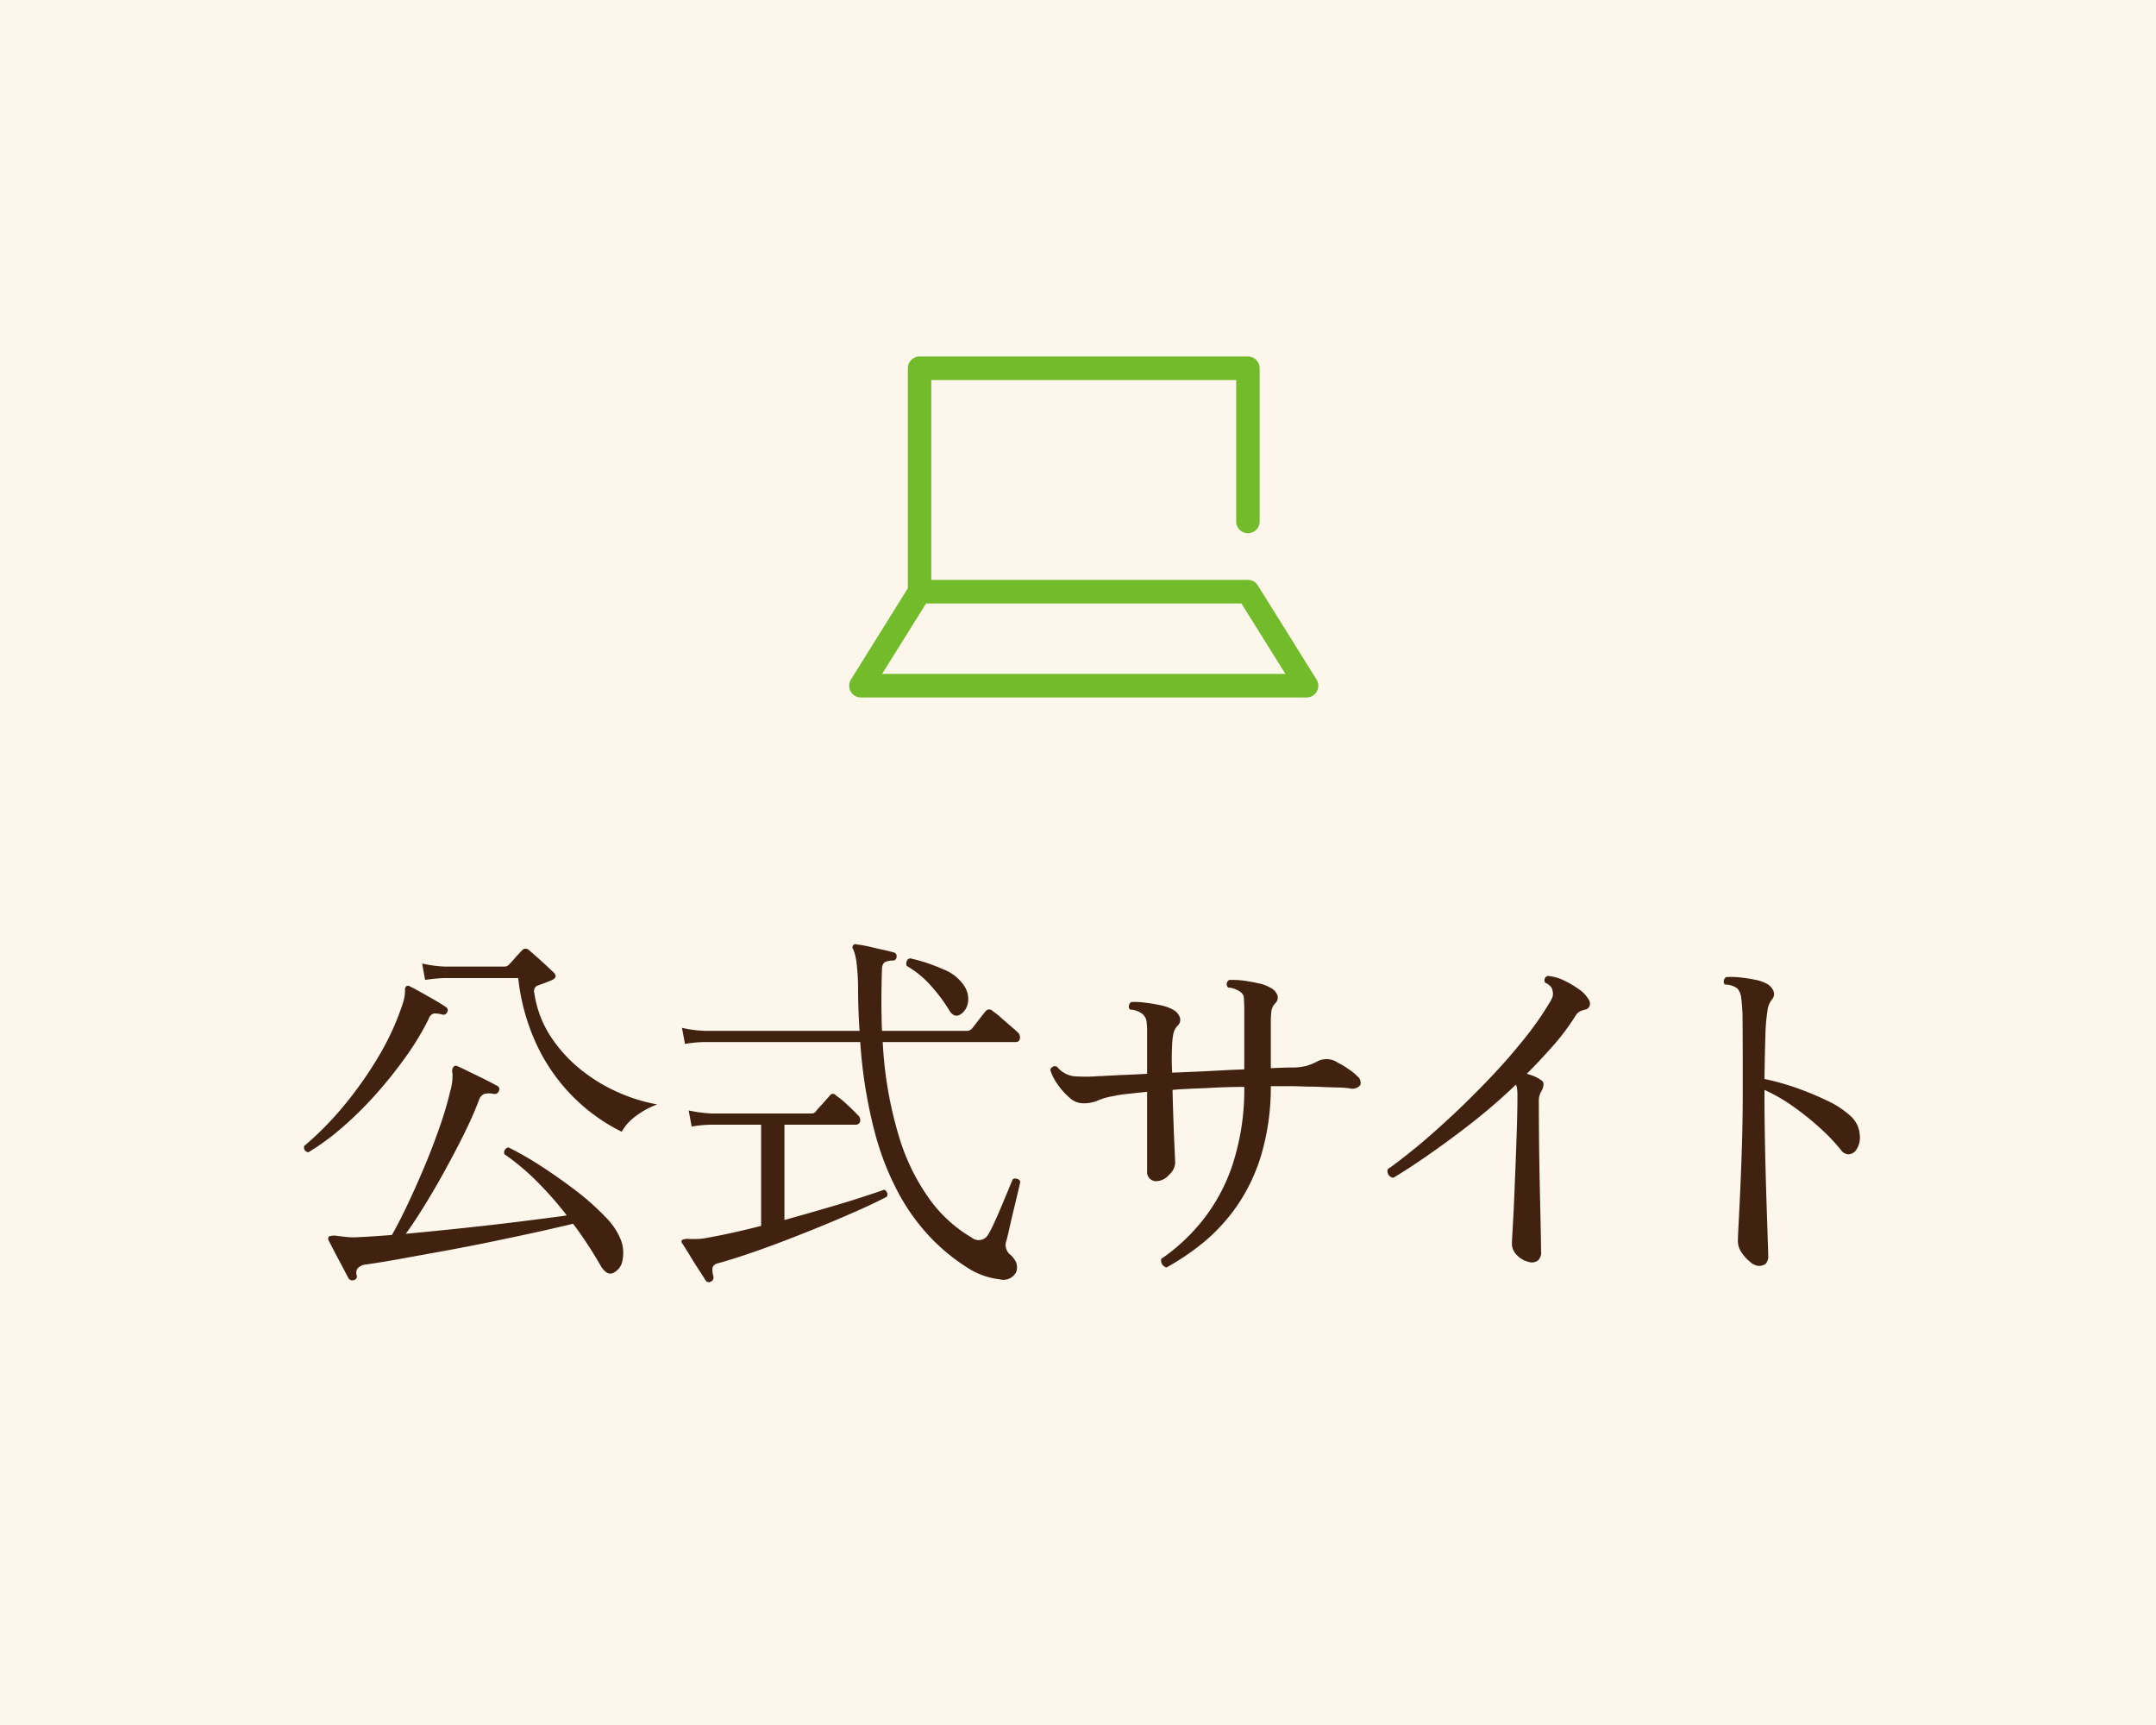 <svg id="fix_web.svg" xmlns="http://www.w3.org/2000/svg" width="150" height="120" viewBox="0 0 150 120">
  <defs>
    <style>
      .cls-1 {
        fill: #fcf6eb;
      }

      .cls-2 {
        fill: #fff;
        fill-opacity: 0.01;
      }

      .cls-3 {
        fill: #72bb2a;
      }

      .cls-3, .cls-4 {
        fill-rule: evenodd;
      }

      .cls-4 {
        fill: #41210f;
      }
    </style>
  </defs>
  <rect id="bg" class="cls-1" width="150" height="120"/>
  <g id="svg">
    <rect id="_文字範囲" data-name="※文字範囲" class="cls-2" width="150" height="100"/>
    <g id="icn">
      <rect id="長方形_539" data-name="長方形 539" class="cls-1" x="59" y="20" width="32" height="32"/>
      <path id="シェイプ_1301" data-name="シェイプ 1301" class="cls-3" d="M507.594,1457.27l-4.08-6.54a0.818,0.818,0,0,0-.691-0.39h-22.03v-13.9h21.214v9.81a0.816,0.816,0,1,0,1.631,0v-10.63a0.819,0.819,0,0,0-.815-0.82H479.977a0.82,0.82,0,0,0-.816.82v15.3l-3.956,6.35a0.817,0.817,0,0,0,.692,1.25h31A0.816,0.816,0,0,0,507.594,1457.27Zm-30.225-.39,3.06-4.9H502.37l3.06,4.9H477.369Z" transform="translate(-416 -1410)"/>
    </g>
    <path id="公式サイト" class="cls-4" d="M440.817,1498.72a0.552,0.552,0,0,1,.065-0.49,0.925,0.925,0,0,1,.611-0.27q1.067-.15,2.548-0.42t3.146-.57c1.109-.21,2.21-0.42,3.3-0.65s2.106-.44,3.042-0.65,1.716-.39,2.34-0.54c0.329,0.43.65,0.89,0.962,1.36s0.615,0.97.91,1.47a1.613,1.613,0,0,0,.455.56,0.484,0.484,0,0,0,.507.01,1.147,1.147,0,0,0,.6-0.83,2.6,2.6,0,0,0-.1-1.43,4.817,4.817,0,0,0-1.118-1.65,18.16,18.16,0,0,0-2.041-1.81c-0.789-.6-1.6-1.17-2.418-1.7a22.252,22.252,0,0,0-2.249-1.29,0.36,0.36,0,0,0-.286.47,16.44,16.44,0,0,1,2.158,1.79,25.052,25.052,0,0,1,2.184,2.47c-0.867.13-1.933,0.26-3.2,0.42s-2.6.31-4,.46-2.739.28-4,.4q0.546-.75,1.235-1.86c0.459-.74.927-1.53,1.4-2.39s0.932-1.72,1.365-2.59,0.8-1.69,1.092-2.47a0.67,0.67,0,0,1,.39-0.43,1.584,1.584,0,0,1,.65.01,0.292,0.292,0,0,0,.338-0.2,0.252,0.252,0,0,0-.13-0.37c-0.173-.1-0.446-0.24-0.819-0.43s-0.741-.36-1.105-0.54-0.633-.31-0.806-0.38a0.237,0.237,0,0,0-.26,0,0.475,0.475,0,0,0-.1.48,3.814,3.814,0,0,1-.156,1.24,23.479,23.479,0,0,1-.715,2.43q-0.481,1.395-1.079,2.82c-0.4.95-.8,1.85-1.2,2.69s-0.754,1.53-1.066,2.07q-1.223.1-2.262,0.15a5.229,5.229,0,0,1-.9-0.01c-0.251-.03-0.455-0.05-0.611-0.07a1.175,1.175,0,0,0-.6.03,0.248,0.248,0,0,0-.026.29q0.13,0.255.39,0.75c0.173,0.33.351,0.67,0.533,1.01s0.334,0.64.455,0.86a0.3,0.3,0,0,0,.364.13,0.256,0.256,0,0,0,.208-0.33h0Zm19.4-11.06a5.454,5.454,0,0,1,1.508-.83,11.792,11.792,0,0,1-2.6-.79,11.606,11.606,0,0,1-2.639-1.57,9.959,9.959,0,0,1-2.158-2.34,7.527,7.527,0,0,1-1.157-3.07,0.407,0.407,0,0,1,.234-0.5l0.494-.18q0.287-.105.52-0.21c0.277-.13.312-0.31,0.1-0.52q-0.156-.15-0.507-0.48c-0.234-.21-0.468-0.43-0.7-0.63s-0.4-.36-0.507-0.44a0.326,0.326,0,0,0-.494.02c-0.1.11-.26,0.27-0.468,0.51s-0.364.4-.468,0.51a0.426,0.426,0,0,1-.286.1h-4.134a8.985,8.985,0,0,1-1.586-.21l0.208,1.14a10.339,10.339,0,0,1,1.378-.13h5.1a14.6,14.6,0,0,0,1.339,4.75,12.863,12.863,0,0,0,2.561,3.59,12.731,12.731,0,0,0,3.3,2.35A3.349,3.349,0,0,1,460.213,1487.66Zm-20.436.8a25.939,25.939,0,0,0,2.327-2.29,30.312,30.312,0,0,0,2.106-2.63,18.785,18.785,0,0,0,1.625-2.69,0.5,0.5,0,0,1,.364-0.35,2.055,2.055,0,0,1,.546.07,0.281,0.281,0,0,0,.364-0.16,0.252,0.252,0,0,0-.1-0.36c-0.173-.12-0.425-0.28-0.754-0.47s-0.659-.38-0.988-0.56-0.581-.32-0.754-0.4a0.209,0.209,0,0,0-.26,0,0.336,0.336,0,0,0-.078.28,3.078,3.078,0,0,1-.026.37,3.189,3.189,0,0,1-.13.54,18.375,18.375,0,0,1-1.7,3.71,26.669,26.669,0,0,1-2.457,3.47,21.854,21.854,0,0,1-2.7,2.73,0.34,0.34,0,0,0,.286.44A16.79,16.79,0,0,0,439.777,1488.46Zm46.915,9.36a1.665,1.665,0,0,0-.468-0.59,0.868,0.868,0,0,1-.208-0.93c0.034-.11.095-0.35,0.182-0.74s0.186-.83.3-1.3,0.216-.91.312-1.3,0.151-.65.169-0.77a0.3,0.3,0,0,0-.208-0.18,0.38,0.38,0,0,0-.312.02q-0.078.18-.3,0.72c-0.148.35-.312,0.75-0.494,1.18s-0.36.84-.533,1.21a6.319,6.319,0,0,1-.416.79,0.751,0.751,0,0,1-1.118.16,9.513,9.513,0,0,1-2.821-2.52,14.632,14.632,0,0,1-2.21-4.42,27.344,27.344,0,0,1-1.157-6.66h9.256a0.269,0.269,0,0,0,.286-0.23,0.478,0.478,0,0,0-.156-0.45q-0.156-.15-0.507-0.45t-0.689-.6a4.932,4.932,0,0,0-.546-0.43,0.311,0.311,0,0,0-.494.03q-0.13.15-.455,0.57c-0.217.28-.377,0.49-0.481,0.62a0.464,0.464,0,0,1-.39.16h-5.876q-0.078-1.995,0-4.29a0.632,0.632,0,0,1,.169-0.47,1.178,1.178,0,0,1,.559-0.13,0.254,0.254,0,0,0,.286-0.26,0.259,0.259,0,0,0-.208-0.31c-0.191-.05-0.455-0.12-0.793-0.19s-0.672-.16-1-0.23-0.59-.11-0.78-0.13a0.182,0.182,0,0,0-.234.06,0.213,0.213,0,0,0,0,.28,3.242,3.242,0,0,1,.221.86,14.759,14.759,0,0,1,.117,1.72c0,0.53.008,1.06,0.026,1.57s0.043,1.02.078,1.52H465.034a8.136,8.136,0,0,1-1.586-.21l0.208,1.12a8.879,8.879,0,0,1,1.378-.13H475.85a33.406,33.406,0,0,0,1.014,6.29,19.314,19.314,0,0,0,1.768,4.44,14.46,14.46,0,0,0,2.236,3,13.716,13.716,0,0,0,2.444,1.97,5.125,5.125,0,0,0,2.21.8,1.007,1.007,0,0,0,1.17-.48A0.951,0.951,0,0,0,486.692,1497.82Zm-21.06.97a1.449,1.449,0,0,1-.065-0.6,0.478,0.478,0,0,1,.377-0.31c0.884-.24,1.889-0.57,3.016-0.97s2.253-.84,3.38-1.29,2.166-.89,3.12-1.31,1.7-.78,2.236-1.06a0.315,0.315,0,0,0,.013-0.29,0.374,0.374,0,0,0-.195-0.2c-0.434.16-1.019,0.35-1.755,0.59s-1.552.48-2.444,0.74-1.807.52-2.743,0.78v-6.63h4.94a0.307,0.307,0,0,0,.325-0.22,0.466,0.466,0,0,0-.169-0.46c-0.156-.17-0.4-0.41-0.728-0.71a5.685,5.685,0,0,0-.78-0.64,0.258,0.258,0,0,0-.442.02c-0.052.06-.148,0.16-0.286,0.32s-0.278.31-.416,0.46-0.234.27-.286,0.34a0.389,0.389,0,0,1-.286.11H465.5a10.033,10.033,0,0,1-1.586-.21l0.208,1.12a8.316,8.316,0,0,1,1.4-.13h3.432v7.04q-1.119.285-2.145,0.51c-0.685.15-1.279,0.26-1.781,0.35a3.449,3.449,0,0,1-.611.05h-0.481a0.918,0.918,0,0,0-.468.06,0.174,0.174,0,0,0,0,.25q0.182,0.27.494,0.78,0.312,0.525.637,1.02t0.481,0.75a0.259,0.259,0,0,0,.364.11,0.3,0.3,0,0,0,.182-0.37h0Zm17.693-18.96a1.646,1.646,0,0,0-.221-1.21,3.048,3.048,0,0,0-1.508-1.2,12.093,12.093,0,0,0-2.262-.75,0.268,0.268,0,0,0-.247.18,0.5,0.5,0,0,0-.013.34,6.783,6.783,0,0,1,1.677,1.37,11.425,11.425,0,0,1,1.287,1.72,0.791,0.791,0,0,0,.377.36,0.518,0.518,0,0,0,.4-0.07A1.16,1.16,0,0,0,483.325,1479.83Zm16.341,16.65a12.768,12.768,0,0,0,2.327-2.5,12.608,12.608,0,0,0,1.729-3.56,16.612,16.612,0,0,0,.689-4.86h1.261q0.611,0,1.183.03c0.277,0,.611,0,1,0.02s0.775,0.03,1.157.04a7.226,7.226,0,0,1,.936.07,0.678,0.678,0,0,0,.689-0.24,0.558,0.558,0,0,0-.195-0.6,3.54,3.54,0,0,0-.611-0.5,5.789,5.789,0,0,0-.767-0.46,1.384,1.384,0,0,0-1.326-.13,4.63,4.63,0,0,1-.819.35,4.168,4.168,0,0,1-.845.12c-0.174,0-.4,0-0.689.01s-0.611.02-.975,0.04v-3.2a6.044,6.044,0,0,1,.039-0.76,1.018,1.018,0,0,1,.273-0.56,0.536,0.536,0,0,0,.13-0.6,0.963,0.963,0,0,0-.494-0.49,2.523,2.523,0,0,0-.832-0.3c-0.347-.08-0.7-0.14-1.066-0.19a6.39,6.39,0,0,0-.936-0.04,0.325,0.325,0,0,0-.078.53,1.392,1.392,0,0,1,.533.13,1.413,1.413,0,0,1,.351.2,0.536,0.536,0,0,1,.208.46q0.025,0.345.026,0.63v4.27q-1.17.045-2.47,0.12c-0.867.04-1.716,0.08-2.548,0.11a17.685,17.685,0,0,1,0-1.97,5,5,0,0,1,.091-0.77,1.111,1.111,0,0,1,.325-0.56,0.556,0.556,0,0,0,.1-0.6,1.015,1.015,0,0,0-.468-0.49,3.065,3.065,0,0,0-.858-0.3,10.257,10.257,0,0,0-1.1-.18,4.588,4.588,0,0,0-.949-0.04,0.394,0.394,0,0,0-.143.23,0.319,0.319,0,0,0,.065.29,1.488,1.488,0,0,1,.91.34,0.84,0.84,0,0,1,.247.5,4.613,4.613,0,0,1,.039.59v3.04q-1.067.06-1.911,0.09c-0.564.03-.993,0.05-1.287,0.07h-0.156a11.266,11.266,0,0,1-1.742.01,1.828,1.828,0,0,1-1.17-.66,0.32,0.32,0,0,0-.468.23,3.41,3.41,0,0,0,.468.94,4.882,4.882,0,0,0,.845.96,1.416,1.416,0,0,0,.923.41,2.528,2.528,0,0,0,1.066-.19,4.052,4.052,0,0,1,1.04-.3,8.9,8.9,0,0,1,1.079-.17c0.407-.04.845-0.09,1.313-0.14v5.51a0.63,0.63,0,0,0,.728.7,1.18,1.18,0,0,0,.793-0.43,1.2,1.2,0,0,0,.429-0.81c0-.13-0.013-0.45-0.039-0.98s-0.052-1.17-.078-1.91-0.048-1.48-.065-2.21c0.381-.04.775-0.06,1.183-0.08s0.819-.03,1.235-0.05c0.832-.05,1.69-0.08,2.574-0.08a16.881,16.881,0,0,1-.832,5.46,12.575,12.575,0,0,1-2.106,3.87,13.291,13.291,0,0,1-2.834,2.63,0.472,0.472,0,0,0,.052.37,0.493,0.493,0,0,0,.312.23A17.207,17.207,0,0,0,499.666,1496.48Zm23.3,1.23a0.745,0.745,0,0,0,.247-0.66c0-.14-0.005-0.46-0.013-0.96s-0.022-1.13-.039-1.89-0.035-1.56-.052-2.44-0.031-1.76-.039-2.65-0.013-1.73-.013-2.51a1.333,1.333,0,0,1,.182-0.7,0.95,0.95,0,0,0,.143-0.45,0.326,0.326,0,0,0-.2-0.33,2.125,2.125,0,0,0-.429-0.24,3.918,3.918,0,0,0-.533-0.18c0.658-.66,1.282-1.33,1.872-2a16.155,16.155,0,0,0,1.534-2.06,0.774,0.774,0,0,1,.286-0.28,1.587,1.587,0,0,1,.39-0.13,0.41,0.41,0,0,0,.286-0.25,0.491,0.491,0,0,0-.052-0.43,2.28,2.28,0,0,0-.715-0.75,6.81,6.81,0,0,0-1.092-.63,3.172,3.172,0,0,0-1.053-.28,0.321,0.321,0,0,0-.182.47,1.068,1.068,0,0,1,.338.22,0.541,0.541,0,0,1,.182.35,0.824,0.824,0,0,1,0,.41,2.126,2.126,0,0,1-.234.45,21.546,21.546,0,0,1-1.885,2.66q-1.131,1.4-2.444,2.76c-0.876.91-1.747,1.77-2.613,2.57s-1.677,1.52-2.431,2.13-1.374,1.09-1.859,1.42a0.46,0.46,0,0,0,.39.6c0.641-.38,1.43-0.89,2.366-1.54s1.941-1.38,3.016-2.22a41.421,41.421,0,0,0,3.146-2.72,1.05,1.05,0,0,1,.078.29,3.026,3.026,0,0,1,.026.42c0,0.66-.013,1.41-0.039,2.26s-0.057,1.71-.091,2.59-0.07,1.69-.1,2.45-0.07,1.42-.1,1.95-0.052.88-.052,1.02a1.1,1.1,0,0,0,.312.85,1.678,1.678,0,0,0,.832.5A0.72,0.72,0,0,0,522.967,1497.71Zm15.881,0.2a0.767,0.767,0,0,0,.169-0.57c0-.14-0.013-0.58-0.039-1.33s-0.057-1.67-.091-2.77-0.065-2.27-.091-3.52-0.039-2.45-.039-3.62v-0.28a11.8,11.8,0,0,1,1.924,1.1,19.371,19.371,0,0,1,1.885,1.5,12.949,12.949,0,0,1,1.521,1.59,0.659,0.659,0,0,0,.507.29,0.749,0.749,0,0,0,.455-0.19,1.5,1.5,0,0,0,.338-1.15,1.942,1.942,0,0,0-.728-1.4,6.375,6.375,0,0,0-1.534-.99,21.423,21.423,0,0,0-2.093-.87,17.249,17.249,0,0,0-2.275-.64c0.017-1.26.039-2.27,0.065-3.02a13.007,13.007,0,0,1,.143-1.72,1.513,1.513,0,0,1,.312-0.79,0.556,0.556,0,0,0,.1-0.6,1.034,1.034,0,0,0-.468-0.5,2.8,2.8,0,0,0-.832-0.28c-0.347-.07-0.7-0.12-1.053-0.16a5.9,5.9,0,0,0-.923-0.02,0.359,0.359,0,0,0-.169.23,0.325,0.325,0,0,0,.065.29,1.438,1.438,0,0,1,.884.28,1.216,1.216,0,0,1,.26.67,11.62,11.62,0,0,1,.091,1.54q0.012,1.065.013,2.97v2.15c0,1.17-.018,2.31-0.052,3.45s-0.074,2.18-.117,3.15-0.083,1.76-.117,2.4-0.052,1.06-.052,1.25a1.393,1.393,0,0,0,.26.78,2.86,2.86,0,0,0,.6.66,1,1,0,0,0,.572.27A0.745,0.745,0,0,0,538.848,1497.91Z" transform="translate(-416 -1410)"/>
  </g>
</svg>
